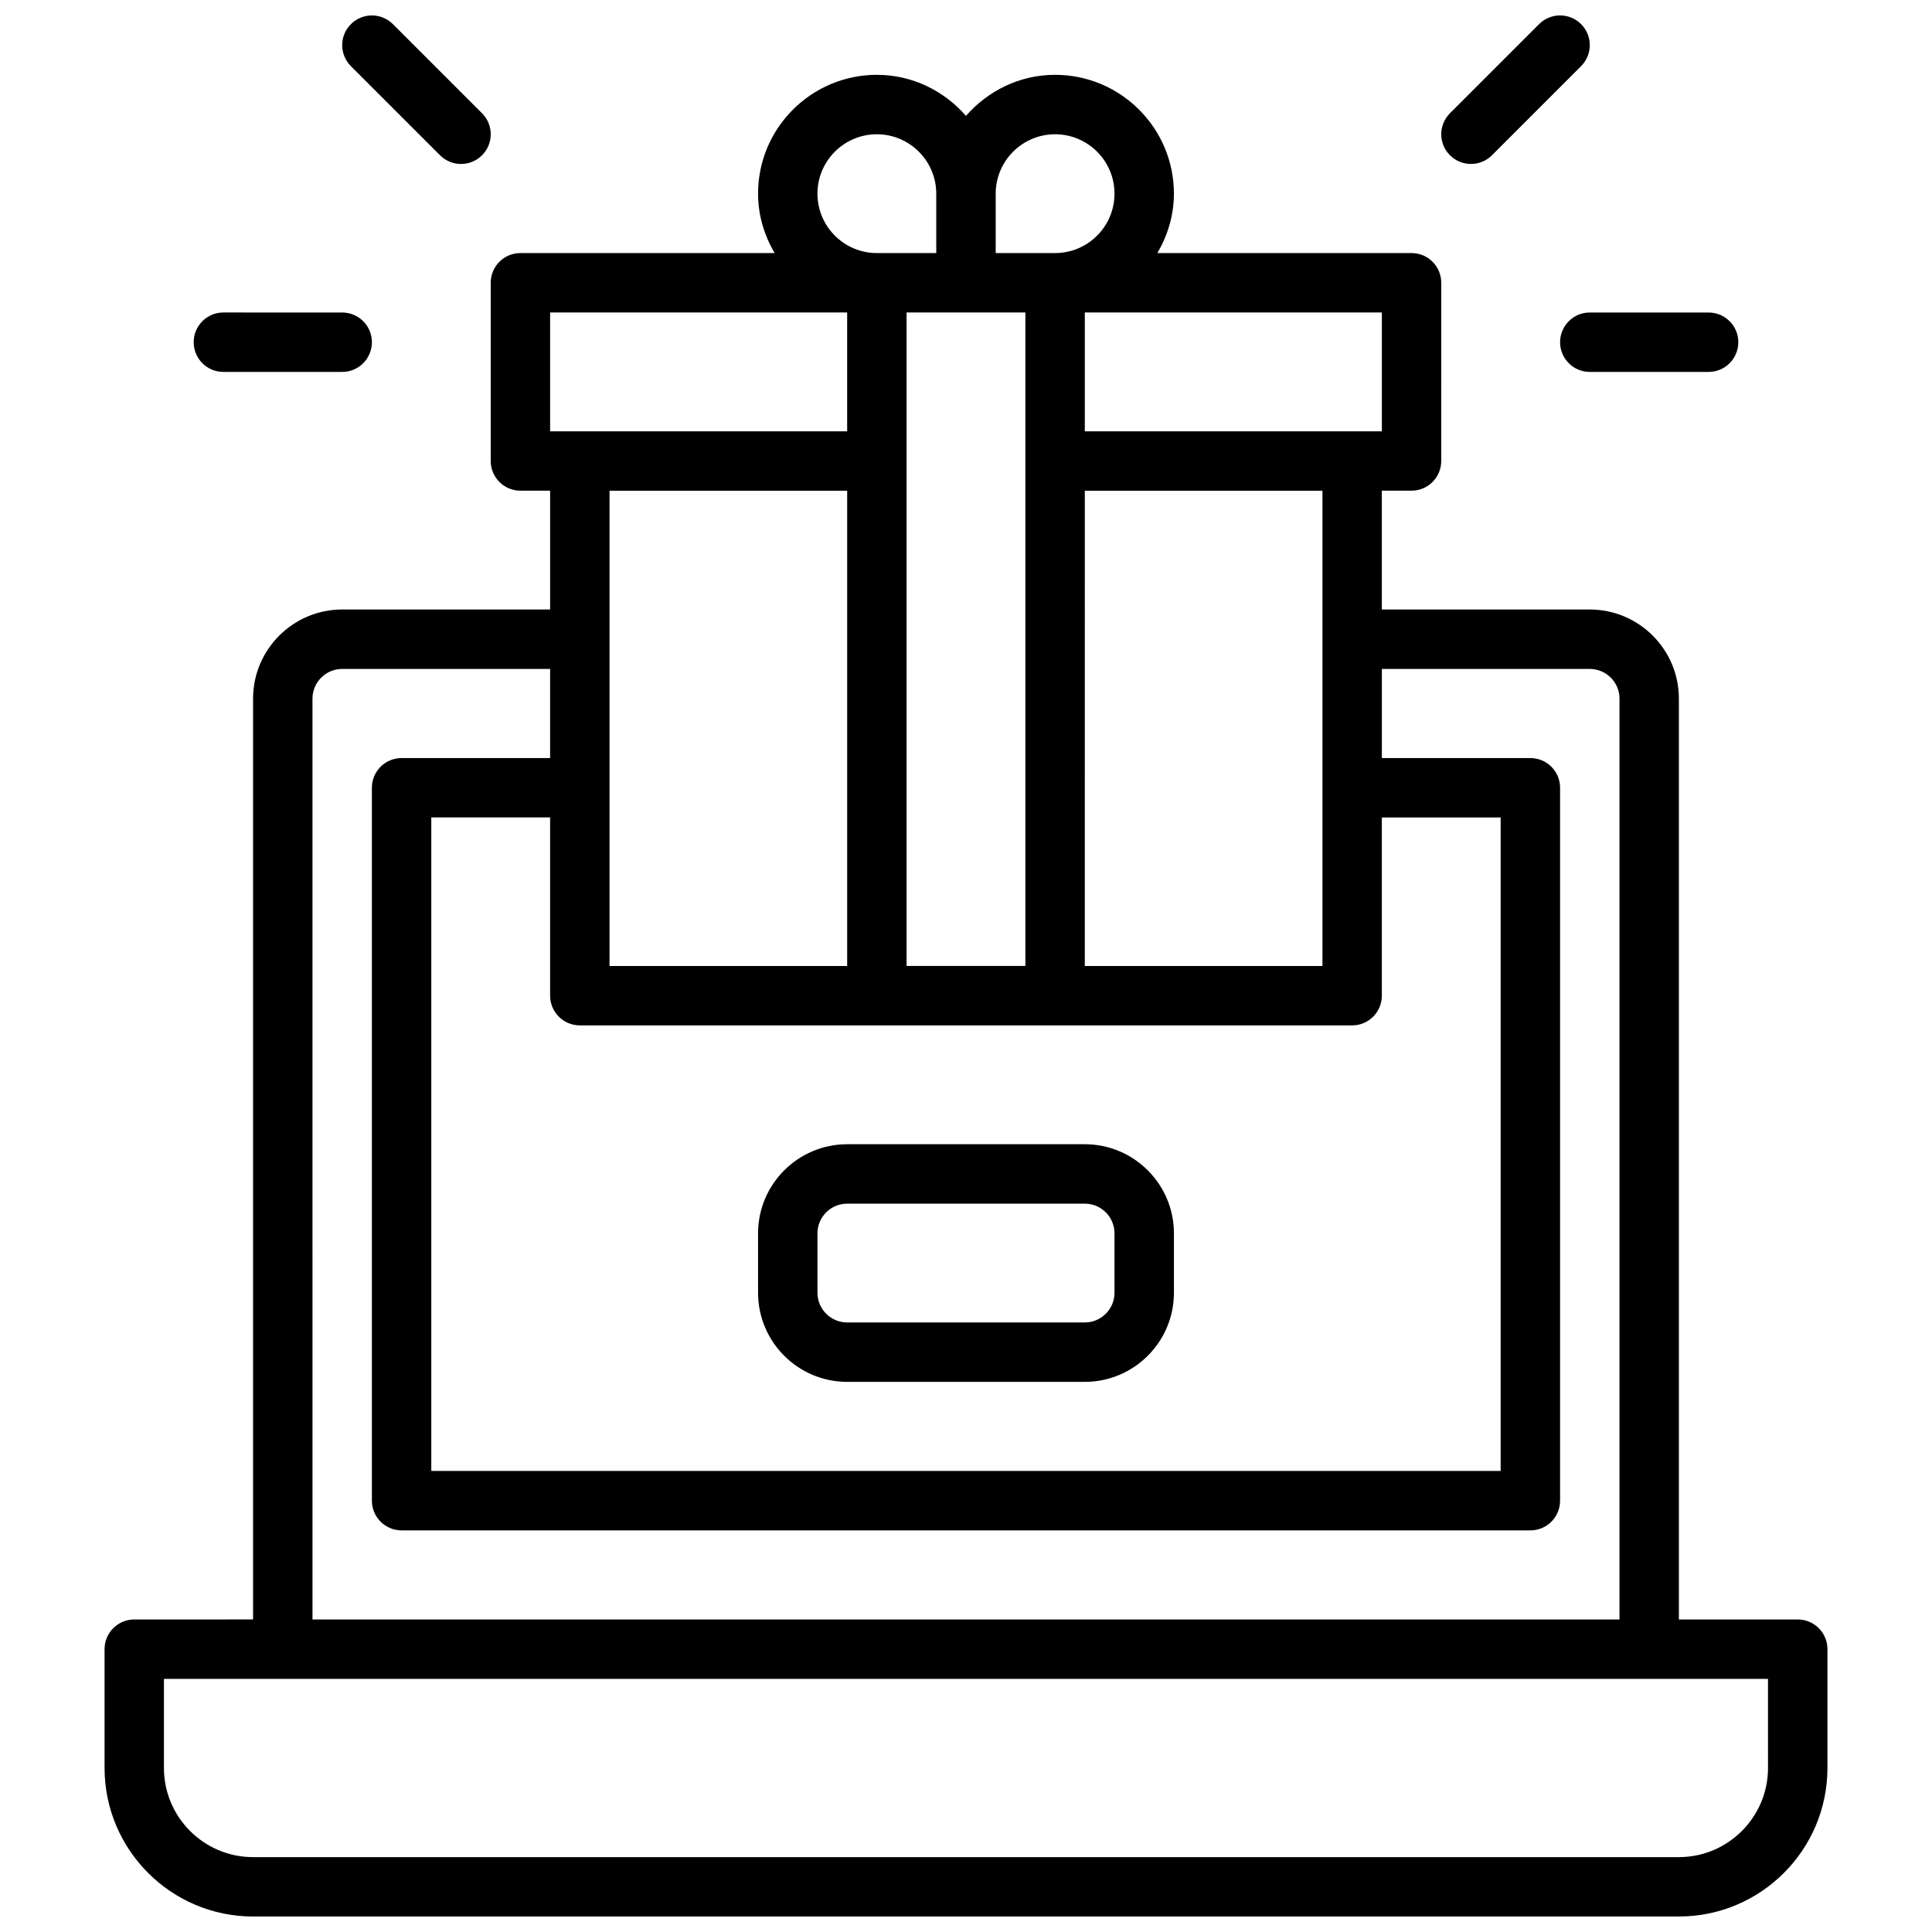 <?xml version="1.0" encoding="UTF-8"?>
<!-- Uploaded to: ICON Repo, www.iconrepo.com, Generator: ICON Repo Mixer Tools -->
<svg width="800px" height="800px" version="1.1" viewBox="144 144 512 512" xmlns="http://www.w3.org/2000/svg">
 <defs>
  <clipPath id="c">
   <path d="m171 163h458v488.9h-458z"/>
  </clipPath>
  <clipPath id="b">
   <path d="m525 148.09h41v39.906h-41z"/>
  </clipPath>
  <clipPath id="a">
   <path d="m234 148.09h41v39.906h-41z"/>
  </clipPath>
 </defs>
 <g clip-path="url(#c)">
  <path d="m620.41 573.18h-31.488v-244.04c0-13.02-10.598-23.617-23.617-23.617h-55.105v-31.488h7.871c4.352 0 7.871-3.527 7.871-7.871l0.004-47.23c0-4.344-3.519-7.871-7.871-7.871h-67.359c2.715-4.652 4.383-9.98 4.383-15.746 0-17.367-14.121-31.488-31.488-31.488-9.445 0-17.848 4.273-23.617 10.879-5.769-6.602-14.168-10.879-23.613-10.879-17.367 0-31.488 14.121-31.488 31.488 0 5.762 1.668 11.09 4.383 15.742l-67.359 0.004c-4.352 0-7.871 3.527-7.871 7.871v47.23c0 4.344 3.519 7.871 7.871 7.871h7.871v31.488h-55.105c-13.02 0-23.617 10.598-23.617 23.617v244.03l-31.484 0.004c-4.352 0-7.871 3.527-7.871 7.871v31.488c0 21.703 17.656 39.359 39.359 39.359h377.86c21.703 0 39.359-17.656 39.359-39.359v-31.488c0.004-4.344-3.516-7.871-7.871-7.871zm-322.75-157.44h204.67c4.352 0 7.871-3.527 7.871-7.871v-47.23h31.488v173.18h-283.39v-173.19h31.488v47.23c0 4.348 3.519 7.875 7.875 7.875zm86.59-188.93h31.488v173.18h-31.488zm110.21 173.19h-62.977l0.004-125.95h62.977zm15.746-141.7h-78.719v-31.488h78.719zm-86.594-78.719c8.676 0 15.742 7.062 15.742 15.742 0 8.684-7.07 15.742-15.742 15.742h-15.742v-15.742c0-8.68 7.07-15.742 15.742-15.742zm-62.977 15.742c0-8.684 7.062-15.742 15.742-15.742 8.676 0 15.742 7.062 15.742 15.742v15.742h-15.742c-8.672 0.004-15.742-7.059-15.742-15.742zm-70.848 31.488h78.719v31.488h-78.719zm78.723 47.234v125.95h-62.977v-125.95zm-141.7 55.102c0-4.336 3.527-7.871 7.871-7.871h55.105v23.617h-39.359c-4.352 0-7.871 3.527-7.871 7.871v188.93c0 4.344 3.519 7.871 7.871 7.871h299.14c4.352 0 7.871-3.527 7.871-7.871v-188.93c0-4.344-3.519-7.871-7.871-7.871h-39.359v-23.617h55.105c4.344 0 7.871 3.535 7.871 7.871v244.03l-346.37 0.004zm385.73 283.39c0 13.02-10.598 23.617-23.617 23.617h-377.86c-13.02 0-23.617-10.598-23.617-23.617v-23.617h425.09z"/>
 </g>
 <path d="m368.51 510.21h62.977c13.02 0 23.617-10.598 23.617-23.617v-15.742c0-13.02-10.598-23.617-23.617-23.617h-62.977c-13.02 0-23.617 10.598-23.617 23.617v15.742c0 13.02 10.594 23.617 23.617 23.617zm-7.875-39.359c0-4.336 3.527-7.871 7.871-7.871h62.977c4.344 0 7.871 3.535 7.871 7.871v15.742c0 4.336-3.527 7.871-7.871 7.871h-62.977c-4.344 0-7.871-3.535-7.871-7.871z"/>
 <g clip-path="url(#b)">
  <path d="m533.82 187.45c2.016 0 4.031-0.77 5.566-2.305l23.617-23.617c3.078-3.078 3.078-8.055 0-11.133-3.078-3.078-8.055-3.078-11.133 0l-23.617 23.617c-3.078 3.078-3.078 8.055 0 11.133 1.535 1.535 3.551 2.305 5.566 2.305z"/>
 </g>
 <path d="m557.44 234.69c0 4.344 3.519 7.871 7.871 7.871h31.488c4.352 0 7.871-3.527 7.871-7.871s-3.519-7.871-7.871-7.871h-31.488c-4.352-0.004-7.871 3.523-7.871 7.871z"/>
 <g clip-path="url(#a)">
  <path d="m260.61 185.15c1.535 1.535 3.551 2.305 5.566 2.305s4.031-0.77 5.566-2.305c3.078-3.078 3.078-8.055 0-11.133l-23.617-23.617c-3.078-3.078-8.055-3.078-11.133 0-3.078 3.078-3.078 8.055 0 11.133z"/>
 </g>
 <path d="m203.2 242.56h31.488c4.352 0 7.871-3.527 7.871-7.871s-3.519-7.871-7.871-7.871l-31.488-0.004c-4.352 0-7.871 3.527-7.871 7.871-0.004 4.348 3.516 7.875 7.871 7.875z"/>
</svg>